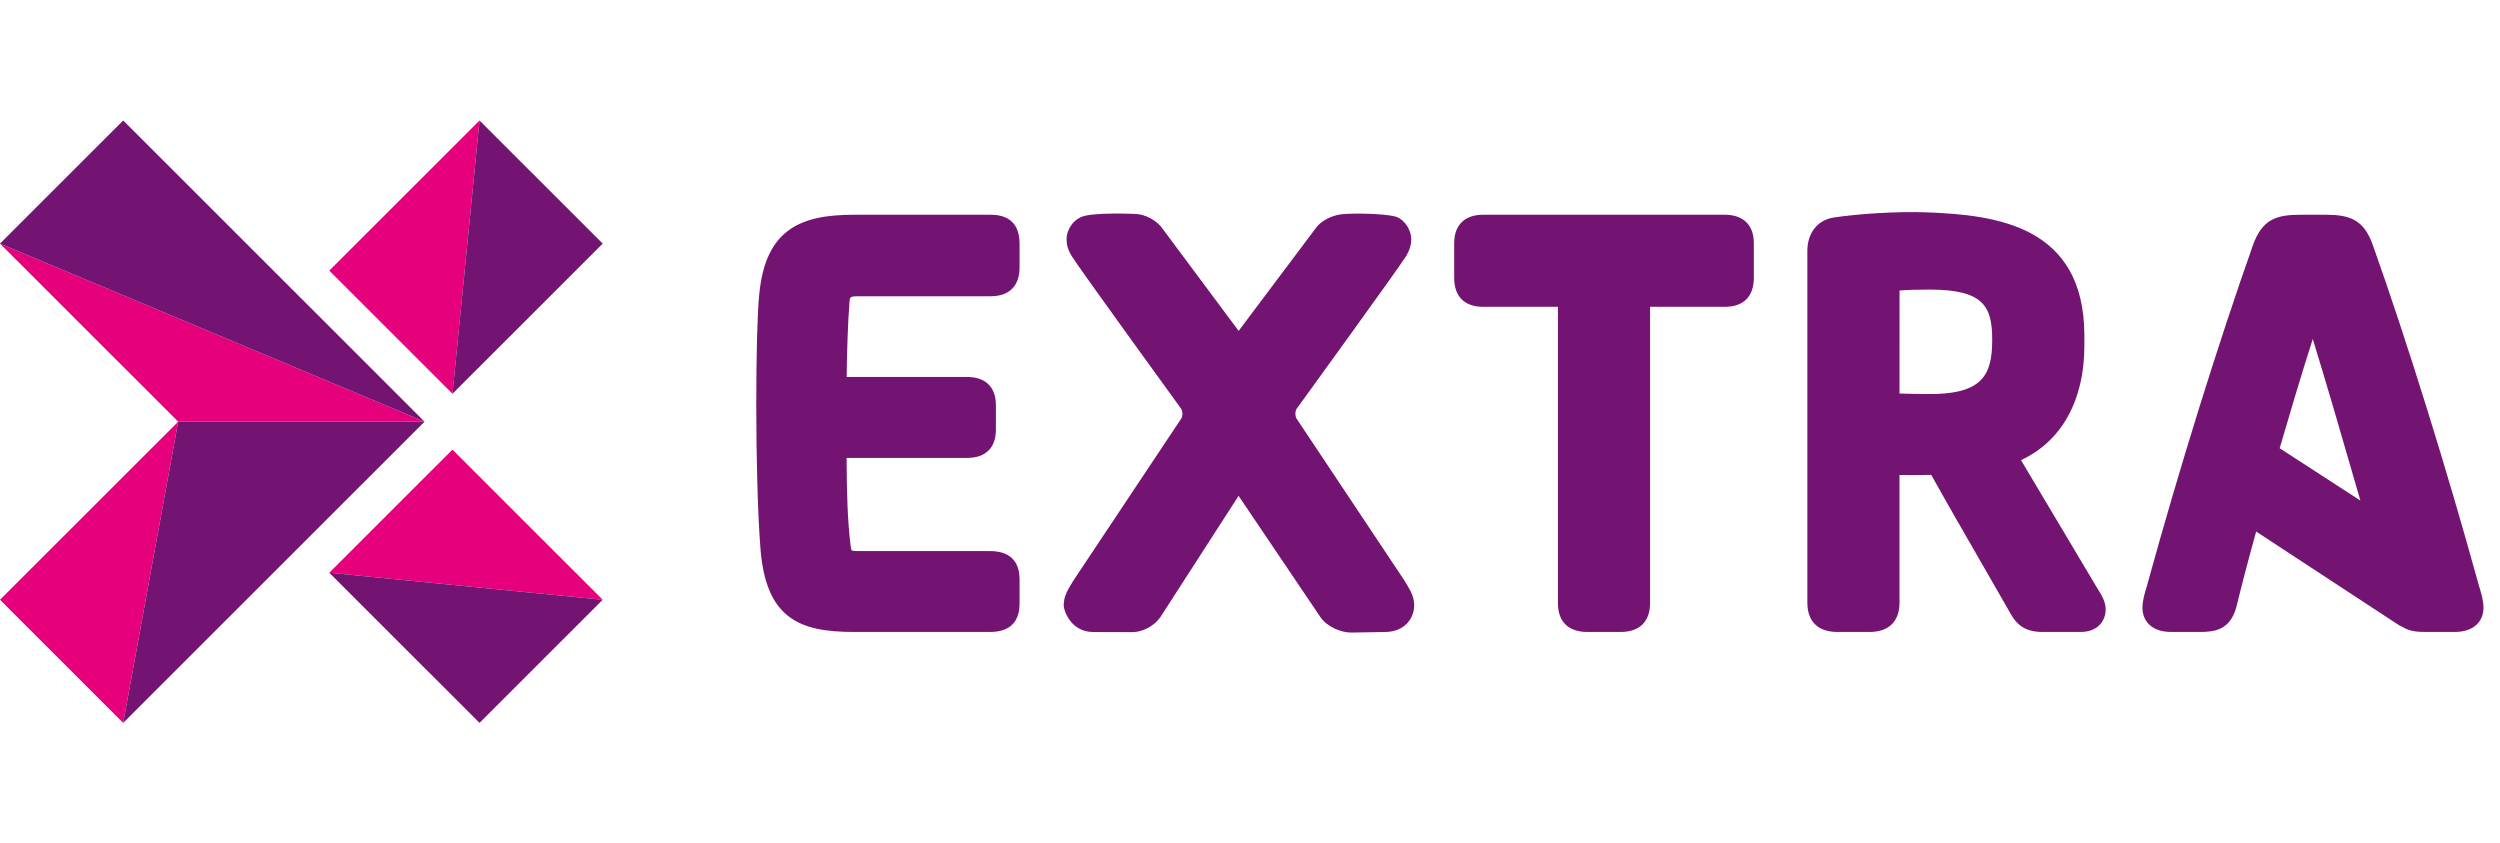 <svg xmlns="http://www.w3.org/2000/svg" width="83" height="28" viewBox="0 0 83 28">
  <g fill="none" fill-rule="evenodd" transform="translate(0 4)">
    <path fill="#741472" d="M41.141,4.285 C41.141,5.473 40.81,6.119 38.914,6.082 C38.652,6.077 38.369,6.076 38.064,6.065 L38.065,2.645 C38.337,2.624 38.68,2.613 39.073,2.614 C40.84,2.619 41.141,3.157 41.141,4.273 L41.141,4.285 Z M42.097,8.276 C43.437,7.659 44.201,6.294 44.201,4.489 L44.201,4.115 C44.185,0.495 41.281,0.14 38.995,0.051 C37.964,0.01 36.642,0.105 35.876,0.222 C35.338,0.305 35.004,0.739 35.004,1.331 L35.004,13.003 C35.004,13.633 35.357,13.981 36.003,13.981 L37.065,13.981 C37.708,13.981 38.064,13.633 38.064,13.003 L38.064,8.77 C38.233,8.772 38.392,8.772 38.52,8.772 C38.704,8.772 38.916,8.772 39.118,8.767 C39.635,9.696 40.229,10.727 40.803,11.723 L41.773,13.412 C41.95,13.707 42.199,13.981 42.81,13.981 L44.068,13.981 C44.733,13.981 44.909,13.516 44.909,13.239 C44.909,12.975 44.788,12.782 44.605,12.487 L42.097,8.276 Z M32.266,0.129 L24.239,0.129 C23.631,0.129 23.279,0.472 23.279,1.068 L23.279,2.223 C23.279,2.844 23.62,3.186 24.239,3.186 L26.723,3.186 L26.723,13.021 C26.723,13.641 27.069,13.981 27.701,13.981 L28.802,13.981 C29.434,13.981 29.782,13.641 29.782,13.021 L29.782,3.186 L32.266,3.186 C32.886,3.186 33.227,2.844 33.227,2.223 L33.227,1.068 C33.227,0.472 32.875,0.129 32.266,0.129 Z M50.685,7.881 C51.015,6.751 51.394,5.474 51.784,4.254 C52.248,5.758 52.815,7.717 53.241,9.193 L53.365,9.619 L50.685,7.881 Z M57.309,12.471 L57.293,12.42 C56.237,8.583 54.923,4.363 53.778,1.135 C53.476,0.285 53.009,0.129 52.203,0.129 L51.377,0.129 C50.569,0.129 50.104,0.285 49.799,1.137 C48.653,4.373 47.34,8.589 46.29,12.408 L46.273,12.472 C46.208,12.679 46.129,12.935 46.129,13.179 C46.129,13.566 46.382,13.981 47.086,13.981 L48.032,13.981 C48.536,13.981 49.045,13.916 49.252,13.135 C49.439,12.365 49.67,11.49 49.905,10.648 L54.647,13.757 L54.748,13.803 C54.985,13.967 55.27,13.981 55.548,13.981 L56.49,13.981 C57.199,13.981 57.452,13.566 57.452,13.179 C57.452,12.936 57.372,12.679 57.309,12.471 Z M7.892,0.129 L3.366,0.129 C1.617,0.129 0.412,0.58 0.207,2.776 C0.084,3.888 0.054,8.706 0.246,11.201 C0.425,13.53 1.532,13.981 3.346,13.981 L7.87,13.981 C8.681,13.981 8.85,13.471 8.85,13.041 L8.85,12.235 C8.85,11.808 8.681,11.296 7.87,11.296 L3.503,11.296 C3.321,11.296 3.282,11.276 3.274,11.272 C3.267,11.264 3.255,11.231 3.239,11.104 C3.14,10.315 3.112,9.367 3.107,8.203 L7.104,8.203 C7.723,8.203 8.064,7.868 8.064,7.262 L8.064,6.455 C8.064,5.849 7.723,5.515 7.104,5.515 L3.109,5.515 C3.12,4.581 3.153,3.666 3.202,3.037 C3.215,2.857 3.217,2.835 3.524,2.835 L7.892,2.835 C8.509,2.835 8.85,2.494 8.85,1.874 L8.85,1.088 C8.85,0.294 8.33,0.129 7.892,0.129 Z M18.05,6.904 C17.995,6.824 17.994,6.654 18.046,6.576 C18.078,6.53 21.434,1.905 21.68,1.508 C21.91,1.137 21.861,0.844 21.812,0.703 C21.712,0.405 21.482,0.226 21.32,0.187 C20.925,0.09 20.016,0.075 19.603,0.107 C19.251,0.134 18.855,0.314 18.67,0.593 L16.123,3.985 L13.605,0.604 C13.415,0.316 13.01,0.101 12.663,0.101 C12.663,0.101 11.353,0.044 10.942,0.187 C10.767,0.248 10.556,0.402 10.451,0.703 C10.392,0.879 10.367,1.162 10.584,1.507 C10.845,1.929 14.19,6.537 14.215,6.572 C14.27,6.654 14.269,6.823 14.211,6.906 L10.637,12.274 C10.45,12.577 10.315,12.795 10.315,13.097 C10.315,13.284 10.561,13.983 11.298,13.983 L12.594,13.987 C12.932,13.987 13.324,13.785 13.529,13.482 L16.121,9.462 L18.839,13.49 C19.059,13.814 19.531,14.001 19.849,14.001 L20.964,13.983 C21.642,13.983 21.95,13.523 21.95,13.097 C21.95,12.797 21.819,12.585 21.616,12.257 L18.05,6.904 Z" transform="translate(25 3)"/>
    <path fill="#E6007C" d="M15.022,10.927 L10.932,15.015 L20.01,15.912 L15.022,10.927 Z M15.92,-1.14285714e-05 L10.932,4.985 L15.023,9.073 L15.92,-1.14285714e-05 Z M4.09,20 L5.916,10 L2.28690229e-05,15.912 L4.09,20 Z M2.28690229e-05,4.088 L5.916,10 L14.095,10 L2.28690229e-05,4.088 Z"/>
    <path fill="#741472" d="M15.92,20 L20.01,15.912 L10.932,15.015 L15.92,20 Z M15.92,0 L15.022,9.073 L20.01,4.088 L15.92,0 Z M4.09,20 L14.095,10 L5.916,10 L4.09,20 Z M0,4.088 L14.095,10 L4.09,0 L0,4.088 Z"/>
  </g>
</svg>
